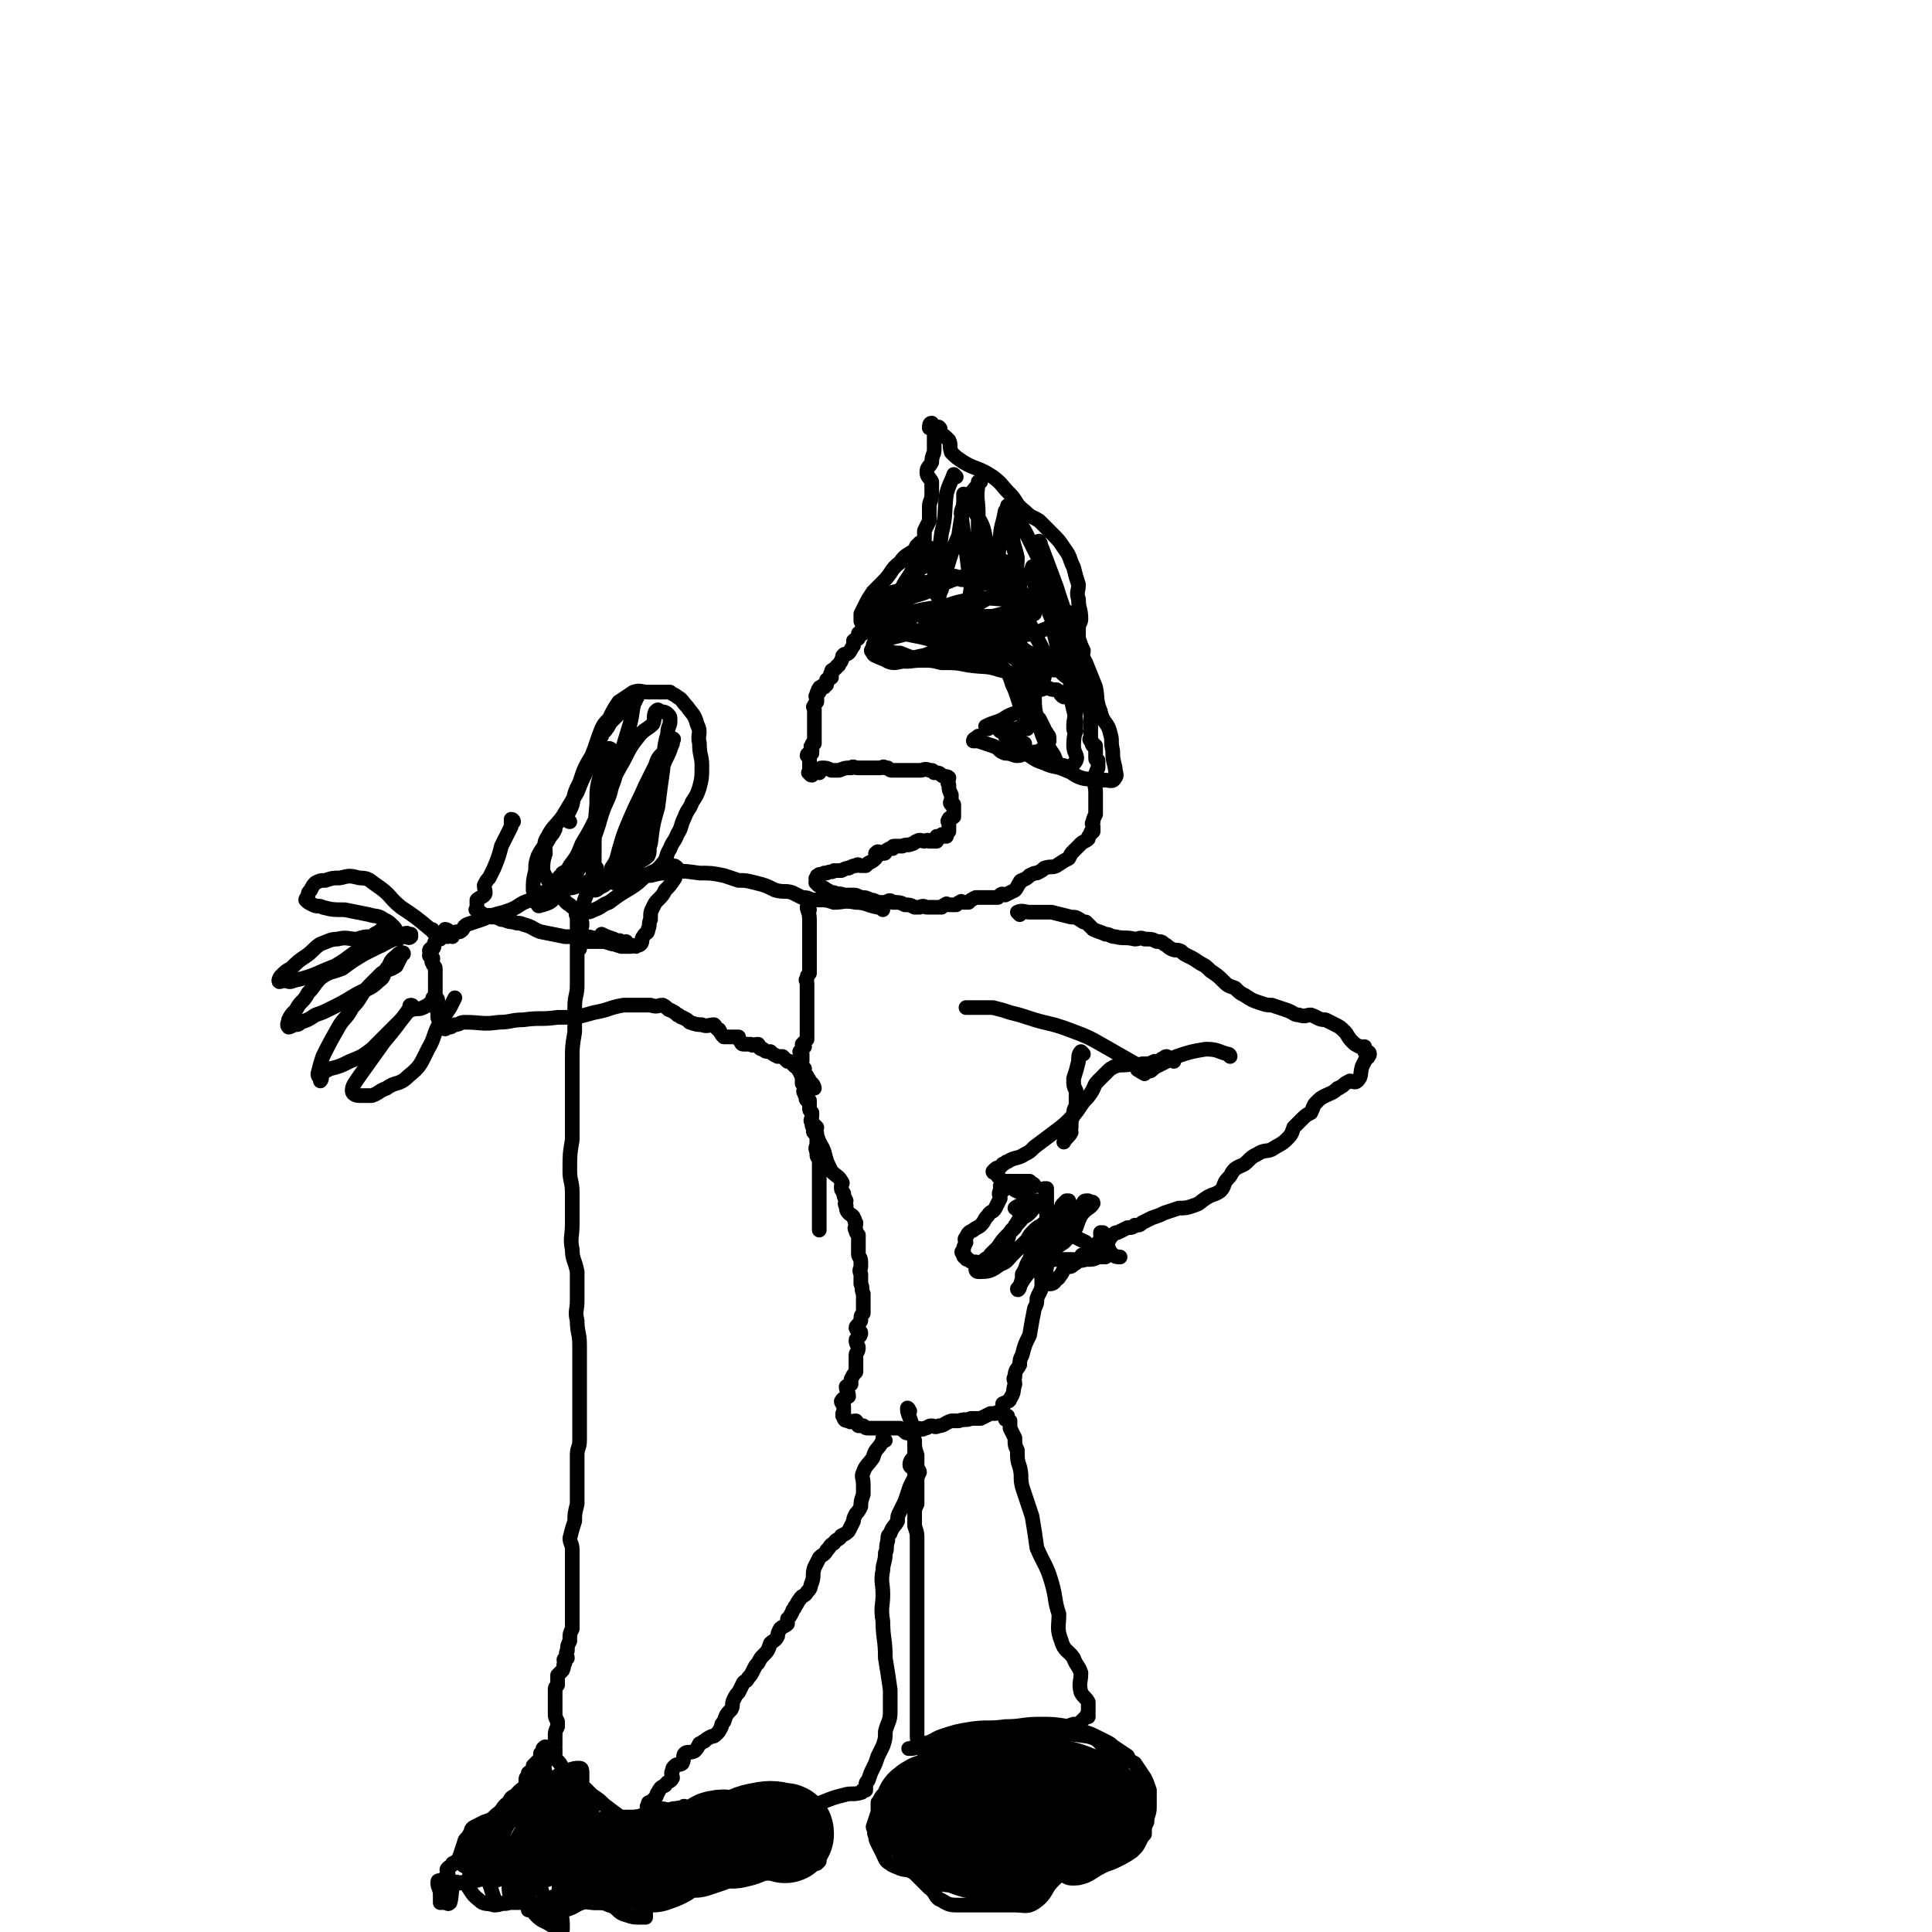 <svg viewBox='0 0 790 790' version='1.1' xmlns='http://www.w3.org/2000/svg' xmlns:xlink='http://www.w3.org/1999/xlink'><g fill='none' stroke='#000000' stroke-width='6' stroke-linecap='round' stroke-linejoin='round'><path d='M440,299c0,0 -1,0 -1,-1 0,-3 0,-3 1,-7 0,-3 1,-3 1,-7 1,-1 0,-1 1,-3 0,-1 0,-1 1,-1 0,-2 1,-2 1,-3 0,-2 0,-2 -1,-4 0,-2 -1,-2 -1,-3 0,-2 1,-2 1,-4 -1,-2 -1,-2 -2,-5 0,-2 0,-3 0,-5 -1,-2 -1,-2 -2,-3 -1,-1 0,-2 -1,-2 -2,-1 -2,-1 -3,-1 -2,-1 -2,-2 -4,-2 -3,-2 -3,-1 -6,-2 -2,-1 -2,-1 -5,-2 -1,-1 -1,-1 -3,-2 -1,-1 -1,-1 -3,-1 -1,-1 -2,0 -3,-1 -3,-1 -3,-1 -5,-1 -3,-1 -3,0 -7,-1 -3,0 -3,-1 -6,-1 -2,-1 -2,-2 -4,-1 -1,0 0,2 -2,2 -1,1 -2,0 -4,0 -1,0 -1,-1 -3,0 -1,0 -1,0 -3,1 -2,0 -2,0 -4,1 -2,1 -2,1 -4,1 -1,1 -1,0 -3,1 -1,0 -1,0 -1,1 -1,0 -1,0 -2,1 0,1 0,1 0,2 -1,0 -1,0 -2,1 0,0 0,0 0,1 -1,0 -1,0 -2,1 0,1 0,1 0,2 -1,0 -1,0 -2,1 0,1 0,1 0,2 -1,0 -1,-1 -2,0 0,0 0,1 0,2 -1,1 -1,0 -2,1 0,1 0,1 0,2 -1,0 -1,-1 -2,0 0,0 0,1 0,2 -1,1 -1,0 -2,1 0,1 0,1 0,2 -1,1 -1,2 -2,3 -1,1 -2,0 -2,1 -1,0 0,1 -1,2 0,1 -1,1 -1,2 -1,0 -1,1 -1,1 -1,1 -1,0 -1,1 -1,0 -1,0 -1,1 -1,1 0,1 0,2 -1,1 -1,0 -2,1 0,1 0,1 0,2 -1,0 -1,0 -1,0 -1,1 0,1 0,1 -1,0 -1,-1 -1,0 -1,0 -1,0 -1,1 -1,0 0,0 0,1 -1,0 -1,0 -1,1 -1,1 0,1 0,1 0,1 0,1 0,2 -1,1 -1,1 -1,2 -1,0 0,0 0,1 0,1 0,1 0,3 0,1 0,1 0,3 0,1 0,1 0,2 0,0 0,0 0,1 0,1 0,1 0,2 0,0 0,0 0,1 0,1 0,1 0,2 -1,0 -1,0 -1,1 -1,0 0,1 0,1 0,0 0,-1 0,-1 0,0 0,1 0,2 0,0 0,0 0,1 -1,0 -2,0 -2,1 0,0 0,0 1,1 0,0 0,0 0,1 0,0 0,0 0,1 0,1 0,1 0,2 0,1 0,1 0,1 0,1 -1,1 0,1 0,0 0,1 1,1 0,-1 0,-1 1,-1 1,-1 1,0 2,0 0,-1 0,-2 1,-2 2,0 2,0 4,1 1,0 1,0 3,0 3,-1 2,-1 5,-1 1,-1 1,0 3,0 1,0 1,0 2,0 1,0 1,0 2,0 1,0 1,0 2,0 1,0 1,0 3,0 1,0 1,-1 2,0 0,0 0,0 1,0 1,1 1,1 2,1 1,0 1,0 1,0 2,0 2,0 4,0 3,0 3,0 6,0 2,0 2,-1 4,0 2,0 1,0 2,1 2,0 2,0 3,1 1,1 2,0 3,1 0,1 -1,2 0,3 0,2 0,2 1,4 0,1 0,1 0,2 0,1 -1,1 0,2 0,0 0,0 1,0 0,0 0,1 0,1 0,0 0,0 0,1 0,1 0,1 0,3 -1,1 -2,0 -2,1 -1,1 0,1 0,2 0,0 0,0 0,1 0,1 0,1 0,1 0,0 0,0 0,1 -1,1 -1,1 -1,2 -1,0 -1,0 -1,0 -1,-1 -1,-1 -1,0 -1,0 -2,0 -2,0 -1,1 0,2 0,2 -1,0 -2,0 -3,0 -1,-1 -1,0 -2,0 -1,0 -2,-1 -3,0 -1,0 -1,1 -2,1 -2,1 -2,0 -4,1 -2,0 -2,0 -3,0 -1,0 -1,0 -1,1 -2,0 -1,0 -3,1 0,1 0,1 -1,1 -1,0 -1,0 -1,0 -1,-1 -1,-1 -2,0 0,0 1,1 0,2 -1,1 -1,1 -3,2 0,0 0,0 -1,1 0,0 0,0 -1,0 0,0 0,0 -1,0 -1,0 -1,-1 -2,0 -1,0 -1,0 -3,1 -1,0 -1,0 -3,1 -1,0 -1,0 -3,0 -1,1 -1,0 -3,1 -1,0 0,0 -1,0 -1,1 -1,0 -2,1 0,0 0,-1 0,0 -1,0 -1,0 -1,1 -1,0 0,1 0,1 0,1 -1,1 0,1 0,1 1,1 2,2 1,0 1,0 2,1 1,0 1,1 3,1 2,1 2,0 4,1 2,0 2,0 4,0 1,0 1,0 3,1 2,0 2,0 4,1 1,0 1,0 3,1 1,0 2,0 3,0 2,-1 2,-1 3,0 3,0 3,0 5,1 2,0 2,0 4,1 1,0 1,0 2,0 2,-1 2,0 3,0 1,0 1,0 1,0 1,0 1,0 2,0 1,0 1,0 1,0 1,0 1,0 2,0 1,-1 1,-1 2,-1 0,-1 0,0 1,0 1,0 1,0 2,0 0,0 0,0 1,0 1,-1 1,-1 2,-1 0,-1 0,0 1,0 1,0 1,0 2,0 1,-1 1,-1 3,-2 3,0 3,0 6,0 1,0 1,0 3,0 1,-1 1,-1 1,-1 1,-1 1,0 2,0 2,-1 2,-1 4,-2 1,-1 1,-2 2,-3 0,-1 1,-1 1,-1 2,-1 2,-1 3,-2 2,-1 2,-1 3,-1 2,-1 2,-1 3,-2 3,-1 3,0 5,-1 3,-2 3,-2 5,-3 1,-2 1,-2 2,-3 2,-2 2,-2 3,-3 1,-1 2,-1 3,-2 0,-1 0,-1 1,-2 0,-1 0,-1 1,-1 0,-1 0,-1 0,-2 0,-1 -1,-1 0,-2 0,-1 0,-1 1,-3 0,-1 0,-1 0,-2 0,-1 0,-1 0,-3 0,-2 0,-2 0,-4 0,-3 -1,-3 0,-6 0,-2 0,-2 1,-4 0,-1 0,-1 0,-2 0,-1 0,-1 0,-1 -1,-1 -1,0 -1,-1 0,-1 0,-1 0,-2 0,0 0,0 0,-1 0,-1 0,-1 0,-2 -1,0 -1,0 -1,0 -1,-1 0,-1 0,-1 -1,-1 -1,-1 -1,-1 -1,-1 0,-1 0,-1 0,-1 0,-1 0,-1 0,-1 0,-1 0,-1 0,-2 0,-2 0,-3 0,-1 0,-1 0,-3 0,-1 0,-1 0,-2 0,-2 0,-2 0,-4 '/><path d='M372,254c0,0 0,0 -1,-1 -2,-1 -2,-1 -5,-3 -2,-1 -2,-1 -4,-2 -2,-1 -2,-1 -3,-1 0,-1 0,-1 1,-1 0,-1 0,-1 1,0 0,0 -1,1 0,1 0,1 1,1 2,1 1,1 1,1 3,2 4,1 4,1 8,1 4,1 4,2 8,2 3,0 3,-1 6,-1 4,0 4,1 8,1 5,-1 5,-1 10,-1 4,-1 4,-1 7,-2 3,0 3,1 7,1 2,0 3,-1 3,0 0,0 -1,0 -3,1 -5,2 -5,2 -10,4 -8,4 -8,4 -16,6 -8,3 -8,3 -16,6 -6,1 -6,2 -12,3 -3,0 -3,-1 -6,-2 -2,-1 -3,-1 -3,-2 -1,-1 -1,-1 0,-2 0,-2 0,-2 2,-2 6,-3 6,-2 12,-4 9,-1 9,-1 17,-3 8,-1 8,-1 16,-1 5,-1 5,-1 10,0 2,0 2,1 5,2 1,0 2,0 2,1 -1,1 -2,1 -4,2 -3,1 -3,1 -6,2 -6,2 -6,3 -13,5 -6,2 -6,1 -12,2 -4,0 -4,1 -9,1 -5,0 -5,1 -10,0 -3,-1 -3,-2 -5,-5 -1,-2 0,-2 0,-4 1,-3 1,-3 3,-5 2,-3 2,-3 5,-5 8,-2 8,-2 16,-3 6,-2 6,-2 12,-3 7,-1 7,0 14,0 5,0 5,0 9,1 4,0 5,-1 8,1 3,1 2,2 5,3 1,1 2,1 2,2 -3,2 -4,3 -8,5 -5,2 -5,2 -11,3 -8,1 -8,0 -17,1 -7,0 -7,1 -14,1 -6,0 -6,-1 -12,-2 -5,-1 -5,-1 -9,-3 -1,-1 -1,-1 -1,-3 -1,-1 -1,-2 0,-3 2,-3 2,-3 5,-5 5,-3 5,-2 10,-4 6,-3 5,-3 11,-5 5,-2 5,-1 10,-2 5,0 5,-1 9,0 3,0 3,0 5,1 1,1 1,1 2,3 0,0 0,1 0,1 -1,0 -2,-1 -4,0 -3,1 -3,2 -7,4 -7,4 -7,4 -14,7 -8,4 -8,5 -16,7 -7,2 -7,1 -14,1 -3,0 -4,0 -7,-2 -1,0 -1,-1 -2,-3 0,-1 0,-1 0,-3 1,-2 1,-2 2,-4 1,-2 1,-2 3,-5 2,-2 2,-2 4,-4 4,-4 3,-5 7,-8 2,-3 3,-3 6,-5 1,-1 0,-1 1,-2 1,0 2,0 2,0 0,0 -1,-1 -1,-1 1,0 2,0 2,0 0,0 -1,0 -1,1 -1,0 0,0 0,1 -2,4 -2,4 -3,7 -2,5 -3,5 -5,9 -1,3 -1,4 -2,7 -2,3 -3,2 -5,6 -1,1 0,2 0,3 -1,0 -2,-1 -2,-1 -1,-1 0,-1 0,-2 0,-1 -1,-2 0,-2 1,-2 2,-1 3,-3 1,-1 1,-1 2,-3 0,0 0,0 0,-1 0,0 -1,0 0,0 0,0 1,0 1,1 0,0 -1,-1 -1,0 -1,0 -1,0 0,1 0,0 0,1 1,1 0,0 -1,-1 0,-1 0,-1 0,-1 1,-1 0,-1 1,0 1,0 1,-1 0,-1 1,-1 0,-1 0,-1 0,-2 1,0 1,0 2,0 1,-1 0,-2 1,-3 1,-1 2,0 3,-1 1,-2 0,-2 0,-3 0,-1 0,-2 1,-3 0,0 1,0 1,0 1,0 1,-1 1,-1 0,-1 0,-1 0,-1 0,-1 -1,-1 0,-1 0,-1 0,0 1,0 0,-1 0,-1 1,-1 0,-1 0,-1 0,-2 0,0 0,0 0,-1 0,-1 0,-1 0,-1 -1,0 -1,0 -1,0 -1,-1 -1,-1 -1,-1 0,-1 0,-1 0,-1 0,-3 0,-3 0,-5 1,-2 1,-2 2,-4 0,-3 0,-3 0,-6 0,-2 1,-2 1,-5 0,-2 0,-3 0,-5 -1,-2 -2,-2 -2,-4 0,-2 1,-2 2,-4 0,-3 1,-3 1,-5 0,-1 0,-1 0,-3 0,-1 0,-1 0,-3 0,-1 0,-2 0,-3 -1,0 -1,0 -2,0 0,-1 0,-2 1,-2 0,0 0,1 1,2 1,0 2,-1 2,0 1,0 0,1 0,2 2,1 2,1 4,3 1,2 0,2 1,5 2,2 2,2 5,4 5,3 6,2 12,6 4,3 3,3 7,7 3,3 2,4 6,7 3,3 3,2 6,4 3,3 3,3 5,5 3,3 3,3 5,6 3,4 2,4 4,8 1,4 1,4 2,7 0,3 -1,3 0,6 0,4 1,4 1,8 0,2 -1,2 -2,4 0,1 -1,1 -1,1 0,-2 2,-4 1,-6 -1,-2 -3,-1 -5,-2 -1,0 -1,0 -1,-1 '/><path d='M391,195c0,0 -1,-1 -1,-1 -1,3 -2,4 -3,8 -1,8 0,8 -2,16 -1,9 -2,9 -3,18 0,3 1,3 1,6 0,1 0,2 1,2 0,0 0,-1 1,-3 1,-4 1,-4 2,-8 2,-7 2,-7 5,-14 1,-7 1,-8 3,-14 2,-4 2,-3 5,-7 0,0 0,-1 0,-1 1,0 1,0 1,0 0,0 -1,0 -1,1 -1,6 0,6 0,12 0,10 0,10 0,20 -1,7 0,7 -1,14 -1,2 -1,2 -2,4 0,0 1,0 1,0 -1,-1 -1,-1 -1,-2 -1,-3 0,-3 0,-6 -1,-7 -1,-7 -2,-15 -1,-7 -1,-7 -2,-15 0,-2 1,-2 1,-5 0,-1 0,-1 0,-2 0,0 0,-1 0,-1 0,2 0,2 1,3 2,3 2,2 4,5 3,5 3,5 4,10 2,4 1,5 2,9 1,5 1,5 2,10 1,1 0,1 0,2 1,0 1,0 1,0 0,-3 0,-4 0,-7 0,-6 0,-6 1,-13 0,-6 1,-6 2,-12 1,-1 1,-3 1,-2 0,1 -1,3 0,6 0,6 1,6 3,13 1,7 1,7 2,14 0,2 0,2 0,4 0,1 -1,2 0,2 0,0 0,-1 0,-2 0,-2 -1,-2 -2,-5 0,-5 1,-6 1,-11 -1,-5 -2,-5 -2,-11 0,-2 1,-2 1,-5 0,-1 0,-2 1,-3 0,0 -1,1 0,2 1,3 1,3 3,6 3,6 3,6 6,12 3,6 3,6 6,12 2,3 2,3 3,6 1,1 0,1 0,3 1,0 1,2 1,1 -1,-1 -1,-3 -2,-5 -2,-3 -2,-2 -3,-5 -2,-3 -2,-3 -4,-6 -2,-2 -2,-3 -3,-3 -1,-1 -1,0 -1,1 -1,1 0,2 0,3 1,3 1,3 2,5 2,4 2,4 4,7 2,5 2,5 4,10 1,5 1,5 2,9 1,1 1,2 1,3 -1,1 -1,2 -2,2 -2,0 -2,-1 -4,-2 -4,-1 -4,0 -8,-3 -4,-2 -3,-3 -8,-7 -4,-3 -4,-2 -8,-5 -3,-1 -3,-2 -7,-3 -2,-1 -2,0 -4,0 -1,0 -2,0 -1,0 0,0 1,-1 2,0 4,2 5,2 9,5 5,4 4,4 9,8 4,3 4,3 8,6 3,1 4,0 7,1 1,1 1,2 3,2 0,0 1,-2 1,-2 0,0 -1,1 -1,1 -2,-1 -2,-1 -4,-1 -4,-1 -4,-2 -8,-3 -6,-1 -7,-1 -13,-2 -7,-1 -7,0 -14,-3 -3,-1 -3,-2 -6,-3 -2,-2 -2,-2 -4,-4 -1,-1 -1,-1 -1,-2 0,-1 0,-3 1,-3 1,0 1,1 3,1 2,2 2,2 5,3 4,2 4,2 8,4 5,3 5,2 10,5 4,2 4,2 8,5 3,2 3,3 6,5 2,1 2,0 4,1 0,0 1,1 1,1 -1,0 -2,0 -3,0 -3,0 -3,0 -5,0 -5,-1 -5,-2 -10,-3 -6,-2 -6,-1 -13,-2 -5,-1 -5,-1 -11,-1 -4,-1 -4,-1 -8,-1 -4,-1 -4,-1 -9,-3 -3,0 -3,0 -6,-2 -2,-1 -2,-1 -4,-3 0,-1 0,-1 0,-2 -1,-1 -2,-1 -2,-2 0,0 1,0 1,-1 1,0 1,0 1,-1 0,0 0,0 0,0 -1,0 -1,0 0,1 0,0 0,1 1,1 1,0 1,0 2,0 3,0 3,-1 6,0 7,1 7,1 14,3 4,1 4,1 8,3 4,1 4,1 9,3 3,1 3,1 7,3 3,1 3,1 6,4 2,2 2,3 3,6 1,2 1,2 2,5 1,3 1,3 2,7 1,3 1,3 2,5 0,1 0,1 0,1 0,0 0,-1 0,-3 0,-4 0,-4 0,-8 -1,-7 -1,-7 -2,-14 -1,-10 -1,-10 -2,-19 -1,-7 -1,-7 -2,-15 0,-2 0,-2 -1,-5 -1,-2 -1,-3 -2,-4 0,-1 -1,0 -1,0 -1,0 -1,0 -1,0 0,0 0,0 1,1 3,7 3,7 6,13 4,9 4,9 8,17 3,5 2,5 6,10 1,2 2,2 4,4 1,1 2,2 3,2 0,0 0,-1 0,-2 -1,-1 -2,0 -2,-1 -1,-2 -1,-3 -2,-5 -1,-8 -2,-8 -3,-16 -1,-8 0,-8 -2,-16 -1,-5 -1,-4 -2,-9 -1,-3 -1,-3 -2,-5 0,-1 0,-1 0,-1 1,-1 1,-1 1,0 1,0 0,1 1,2 3,8 3,8 6,16 3,10 4,10 6,21 1,5 0,6 1,11 2,4 3,4 5,8 1,1 1,1 2,3 0,0 0,0 0,1 0,0 0,0 0,1 -1,0 -1,1 -2,1 -1,1 -1,1 -3,1 -1,0 -1,-1 -2,-1 -2,-1 -2,-1 -4,-1 -2,-1 -1,-2 -3,-3 -2,0 -2,0 -4,-1 -1,0 -1,1 -3,1 -1,-1 -1,-2 -2,-2 0,1 -1,2 0,3 0,7 0,7 2,14 2,6 2,6 6,12 1,3 2,4 4,4 2,1 4,0 5,-2 1,-2 -1,-3 -1,-6 0,-5 1,-5 1,-10 -1,-6 -2,-6 -2,-13 -1,-6 0,-6 0,-12 -1,-4 -1,-4 -1,-7 -1,-3 -1,-4 0,-6 0,-1 1,-2 1,-1 0,0 -1,1 0,3 0,2 0,3 1,5 2,4 3,3 5,7 2,5 2,5 4,10 1,5 0,5 2,10 1,5 3,4 4,9 1,3 0,3 1,7 0,3 0,3 1,7 0,2 1,3 0,4 -1,2 -2,1 -4,1 -2,0 -2,0 -4,0 -3,-1 -3,0 -6,-1 -3,-1 -3,-2 -6,-3 -4,-2 -5,-1 -9,-3 -3,-1 -3,-1 -6,-3 -2,-2 -4,-3 -4,-4 -1,0 1,0 2,0 0,0 0,0 0,-1 '/><path d='M404,298c0,0 -1,-1 -1,-1 2,-1 2,-1 5,-2 3,-1 3,-2 6,-3 3,-1 3,-2 5,-2 2,0 2,0 3,1 1,0 0,0 1,1 0,1 1,1 2,2 1,2 1,2 2,4 0,1 1,1 1,2 1,1 1,1 1,3 -1,1 -1,1 -2,2 0,1 0,1 -2,2 -2,1 -2,0 -4,1 -3,0 -3,1 -5,1 -2,0 -2,-1 -5,-1 -3,-1 -2,-2 -5,-3 -3,-1 -3,-1 -6,-2 -1,0 -2,0 -2,0 0,-1 1,-1 2,-2 '/><path d='M409,299c0,0 -1,-1 -1,-1 0,0 1,0 2,0 2,-1 2,0 5,0 1,0 3,-1 3,0 0,1 -2,2 -4,3 -1,0 -3,-1 -3,0 0,0 1,1 2,2 '/><path d='M361,372c0,0 0,-1 -1,-1 -1,0 -1,0 -1,0 -5,-1 -5,-2 -9,-2 -5,-1 -5,0 -9,0 -3,-1 -3,-1 -6,-1 -1,0 -1,0 -3,0 -2,-1 -2,-1 -4,-1 -2,-1 -2,-1 -4,-2 -3,-1 -3,0 -7,-1 -4,-2 -4,-2 -8,-3 -4,-1 -4,-1 -7,-1 -3,-1 -3,-1 -6,-2 -5,-1 -5,-1 -10,-1 -7,-1 -7,-1 -13,0 -3,0 -3,0 -7,1 -8,0 -8,-1 -15,0 -5,0 -5,0 -9,2 -4,1 -4,2 -8,3 -6,1 -6,0 -12,2 -3,0 -2,1 -5,3 -3,1 -3,1 -6,3 -2,1 -2,1 -5,2 -4,1 -4,1 -9,3 -3,1 -3,1 -6,2 -2,1 -1,2 -3,3 -2,0 -2,0 -3,1 0,0 0,1 0,1 -1,0 -1,-1 -1,-1 -1,0 -1,1 -1,1 -1,0 1,-1 1,-1 0,-1 -1,-2 -2,-2 0,0 1,1 1,2 -1,0 -1,-1 -2,0 -1,0 0,1 -1,2 -1,0 -1,0 -2,1 -1,1 0,2 -1,3 -1,0 -1,0 -1,0 -1,1 0,1 0,2 0,0 -1,1 0,1 0,1 1,0 1,1 0,1 -1,1 0,2 0,1 1,1 1,2 0,0 0,0 0,0 0,3 0,3 0,6 0,3 0,3 0,5 0,3 0,3 1,7 0,1 0,1 0,2 0,1 1,1 1,3 0,0 0,0 0,0 0,1 0,1 1,1 1,1 1,1 2,0 2,0 1,0 3,-1 2,0 2,-1 4,-1 7,0 7,1 14,0 5,0 5,-1 10,-1 7,-1 7,0 14,-1 8,0 8,0 15,-2 6,-1 6,-2 12,-3 5,0 6,0 11,0 3,1 3,0 5,0 2,1 2,2 3,2 2,1 2,1 3,2 1,0 1,1 2,1 2,1 2,1 3,2 3,1 3,1 5,1 2,1 3,0 5,0 1,1 1,2 2,2 1,2 1,2 2,3 1,0 1,0 2,0 2,0 2,0 4,0 0,1 0,1 1,2 0,0 0,1 1,1 1,0 1,0 3,0 1,1 1,0 3,0 1,1 0,2 2,2 1,1 1,1 3,1 1,1 1,1 3,2 1,0 1,0 2,0 1,1 1,1 2,2 0,0 1,0 1,0 1,1 1,1 2,2 0,0 0,0 1,0 0,1 0,1 1,2 1,1 1,1 2,2 1,1 0,1 1,2 1,1 1,0 2,1 1,1 1,2 1,2 -1,-1 -1,-2 -2,-3 0,-1 -1,-1 -1,-2 0,0 0,0 0,0 '/><path d='M331,372c0,0 -1,-1 -1,-1 0,1 1,2 1,5 0,4 0,4 0,8 0,4 0,4 0,8 0,1 0,1 0,3 0,2 0,2 0,3 -1,1 -1,1 -1,2 -1,1 0,1 0,2 0,1 0,1 0,2 0,2 0,2 0,3 0,1 0,1 0,2 0,1 0,1 0,3 0,1 0,1 0,2 0,1 0,1 0,2 0,0 0,0 0,1 0,1 0,1 0,3 0,1 0,1 0,2 0,1 0,1 0,2 0,0 0,1 0,1 -1,1 -1,1 -2,2 0,0 1,1 1,1 -1,1 -1,1 -2,2 0,0 1,1 1,1 0,1 0,1 0,2 0,1 0,1 0,1 0,1 -1,1 0,2 0,1 1,1 1,1 -1,1 -2,0 -2,0 0,1 0,2 1,3 0,1 0,1 0,1 0,1 0,1 0,2 1,1 1,1 1,2 0,1 -1,1 0,2 0,1 0,0 1,1 0,1 -1,1 0,2 0,0 0,0 1,0 0,1 0,1 0,2 0,0 0,0 0,1 0,0 0,0 0,0 0,1 0,1 1,2 0,0 0,0 0,1 0,0 0,0 0,0 0,2 -1,2 0,3 0,2 0,1 1,3 0,0 -1,1 0,1 0,1 1,1 1,2 0,1 0,1 0,3 0,1 -1,1 0,3 0,2 0,2 1,3 0,1 0,1 0,2 0,1 0,1 0,2 0,2 0,2 0,3 0,1 0,1 0,2 0,1 0,1 0,2 0,2 0,2 0,4 0,1 0,1 0,2 0,1 0,1 0,2 0,1 0,1 0,3 0,2 0,2 0,4 0,1 0,1 0,1 0,1 0,2 0,2 0,0 0,-1 0,-2 0,0 0,0 0,-1 '/><path d='M417,374c0,0 -1,-1 -1,-1 2,-1 3,0 5,0 5,0 5,0 9,0 4,1 4,1 8,2 2,0 2,0 5,2 1,0 1,0 1,0 2,2 2,2 3,3 2,1 3,1 5,2 2,0 2,1 4,1 4,1 4,0 8,1 2,0 2,-1 4,0 3,0 3,0 5,1 2,0 2,0 3,1 2,1 1,1 3,2 2,1 2,0 4,1 1,1 1,1 3,2 2,1 2,1 5,3 2,1 2,1 4,3 3,2 3,2 5,4 2,2 2,2 5,3 2,2 2,2 4,3 3,2 3,2 6,3 3,1 3,1 5,1 3,1 3,1 6,2 3,1 3,2 5,2 3,1 3,0 5,0 3,1 3,2 6,2 2,1 2,1 4,2 2,1 2,1 4,3 1,1 1,2 3,4 1,1 1,1 3,2 1,0 1,0 2,0 0,1 0,1 0,2 1,0 2,0 2,1 0,1 -1,1 -1,1 0,1 1,0 0,0 -1,2 -1,2 -2,4 -1,3 0,4 -2,6 -1,1 -2,0 -3,0 -2,1 -2,1 -3,2 -2,1 -1,1 -2,1 -2,2 -3,2 -5,3 -2,1 -2,1 -4,3 -1,1 -1,2 -2,4 -2,1 -2,1 -4,3 -1,1 -1,1 -3,3 -1,3 -1,3 -3,5 -2,2 -3,2 -6,4 -2,1 -3,0 -6,2 -2,1 -2,1 -4,3 -2,2 -2,1 -5,3 -2,2 -1,2 -3,4 -2,2 -1,3 -3,5 -3,2 -3,1 -6,3 -3,2 -2,2 -5,3 -3,1 -3,1 -6,1 -3,1 -3,1 -6,2 -2,1 -2,1 -5,2 -2,1 -2,1 -4,2 -1,1 -1,1 -3,1 -1,1 -1,1 -3,1 -2,1 -2,1 -4,2 -1,0 -1,0 -2,1 -1,1 -1,1 -2,3 -1,2 -1,2 -1,4 -1,1 0,2 0,2 -1,0 -1,-1 -1,-2 -1,0 -1,0 -2,-1 -1,0 -1,1 -2,0 -2,-1 -2,-1 -3,-3 -2,-1 -2,-1 -4,-2 -1,-2 -1,-2 -3,-4 -2,-2 -2,-1 -4,-3 -3,-2 -2,-2 -5,-4 -2,-2 -2,-1 -5,-3 -2,-1 -2,-2 -4,-3 -2,-2 -2,-1 -5,-3 -2,-2 -2,-1 -4,-3 -1,-1 -1,-1 -2,-2 -1,-1 0,-2 0,-2 -1,0 -2,1 -2,0 0,0 0,0 1,-1 1,-1 2,0 3,-2 1,0 1,-1 2,-1 3,-2 4,-1 7,-3 2,-1 2,-1 4,-3 4,-3 4,-3 8,-6 4,-3 4,-3 7,-6 2,-2 2,-2 4,-5 2,-3 2,-2 4,-5 2,-3 1,-3 3,-5 2,-2 2,-2 4,-4 1,-1 1,-1 3,-2 3,-1 3,0 7,-1 2,0 2,1 4,0 3,0 3,0 5,-1 2,0 2,0 3,-1 1,0 1,-1 2,-1 2,1 2,1 3,2 '/><path d='M468,439c0,0 0,-1 -1,-1 -1,-1 -1,-1 -1,-2 -7,-4 -7,-4 -14,-8 -7,-4 -7,-4 -15,-7 -8,-3 -8,-2 -17,-5 -3,-1 -3,-1 -7,-2 -3,-1 -3,-1 -7,-2 -4,0 -4,0 -8,0 -1,0 -1,0 -3,0 '/><path d='M443,431c0,0 -1,-1 -1,-1 -1,1 -1,2 -1,4 -1,4 -1,4 -2,7 0,3 0,3 1,5 0,2 0,2 0,3 0,1 0,1 0,1 0,1 0,1 0,2 -1,2 -1,2 -1,4 -1,2 -1,2 -1,5 -1,1 0,1 0,2 -1,2 -2,2 -3,4 '/><path d='M334,461c0,0 -1,-1 -1,-1 0,1 1,2 1,4 1,4 2,4 3,7 1,4 1,4 3,8 2,2 3,2 4,4 1,1 0,1 0,2 0,2 0,1 1,3 0,1 0,1 1,3 0,1 -1,1 0,2 0,1 0,2 1,3 1,1 2,1 2,2 1,1 0,1 1,2 0,2 -1,2 0,3 0,1 0,1 1,2 0,1 0,1 0,2 0,1 0,1 0,2 0,2 0,2 0,4 0,1 1,1 1,3 0,1 0,1 0,2 0,1 -1,1 0,3 0,2 0,2 0,4 1,2 0,2 1,4 0,1 0,1 0,1 0,2 0,2 0,3 0,1 0,1 0,2 0,1 0,1 0,2 -1,1 -1,1 -1,3 -1,2 -2,2 -2,3 0,1 2,1 2,2 0,2 -2,2 -2,3 0,2 1,2 1,3 0,2 -1,2 -1,3 0,2 0,2 0,3 0,2 0,2 0,4 -1,1 -1,1 -2,3 0,1 0,1 0,2 -1,1 -1,0 -2,1 0,2 1,2 1,4 -1,1 -2,0 -3,2 0,1 1,1 1,2 0,2 0,2 0,3 0,0 -1,0 0,0 0,0 0,0 0,0 0,1 -1,1 0,1 0,1 0,2 2,2 1,1 1,0 3,0 1,1 0,1 1,2 1,0 1,0 2,0 1,1 1,1 3,1 1,0 1,0 2,0 1,0 1,0 3,0 2,0 2,0 3,0 2,0 2,0 4,0 2,1 2,2 3,2 2,0 2,-1 4,-2 2,0 2,1 3,0 2,0 1,-1 3,-1 1,0 1,1 3,0 2,0 2,-1 5,-2 1,0 2,0 3,0 3,-1 3,0 5,-1 2,0 2,0 4,0 2,-1 2,-1 4,-2 1,0 1,0 2,0 1,-1 1,0 2,-1 1,0 1,0 1,-1 0,-1 0,-1 0,-2 2,-1 3,-1 3,-2 2,-3 1,-3 2,-6 0,-2 -1,-2 0,-3 0,-3 1,-3 2,-5 0,-2 0,-2 1,-4 1,-4 1,-4 3,-8 1,-6 1,-6 2,-11 1,-2 1,-2 1,-4 1,-3 2,-3 2,-6 0,-3 0,-3 -1,-5 0,-2 0,-2 1,-5 0,-1 0,0 0,-1 1,-2 0,-2 1,-3 0,-2 0,-2 1,-4 0,-3 0,-3 0,-6 0,-3 0,-3 0,-7 0,-4 0,-4 0,-7 0,0 -1,0 -1,-1 1,0 1,0 1,0 0,0 -1,0 -1,0 '/><path d='M423,485c0,0 0,-1 -1,-1 -1,-1 -1,-1 -1,-1 -3,0 -3,0 -6,0 -2,0 -2,0 -4,0 -1,1 0,1 0,2 -1,0 -1,0 -2,0 0,1 1,1 1,2 -1,0 -1,0 -1,0 -1,1 0,2 0,3 -1,2 -1,2 -2,4 -1,2 -2,1 -3,3 -2,2 -1,2 -3,4 -1,1 -2,1 -3,2 -2,1 -2,1 -3,3 -1,1 0,1 0,2 -1,2 -1,2 -1,3 -1,1 -1,1 0,2 0,1 0,1 1,1 0,1 0,1 1,1 1,1 1,1 3,1 1,1 1,1 2,0 3,0 3,0 5,-1 2,-1 2,-2 3,-4 2,-2 2,-2 3,-4 1,-2 0,-2 1,-3 1,-1 1,-1 2,-2 0,-1 0,-1 1,-2 0,-1 1,-1 1,-2 0,-1 0,-1 0,-2 -1,-1 -1,-1 -1,-2 -1,0 -1,0 -1,0 0,0 1,-1 2,-1 1,0 1,0 2,0 0,0 -1,0 -1,0 1,0 1,-1 2,-1 0,0 1,0 1,0 1,0 2,1 2,0 0,0 -1,-1 0,-1 0,0 1,0 1,0 0,1 -1,1 -1,2 -1,2 -1,2 -2,3 -1,1 -1,1 -3,2 -1,2 -2,2 -3,4 -2,1 -1,1 -3,3 -2,2 -2,2 -4,5 -1,1 -1,1 -3,3 -1,2 -2,1 -3,3 -2,1 -2,1 -3,3 0,0 0,1 1,1 4,0 5,0 9,-3 3,-1 3,-2 5,-4 3,-3 3,-3 6,-6 1,-2 1,-2 3,-4 2,-2 2,-1 4,-3 2,-1 2,-1 3,-3 2,-1 2,-1 4,-3 1,-1 1,-1 2,-2 1,-1 1,-1 1,-1 0,0 -1,0 -1,0 -1,1 -1,1 -1,1 -1,1 -1,1 -1,2 -1,2 -1,3 -2,5 -1,2 -2,2 -3,3 -1,1 -2,1 -2,2 -2,2 -1,3 -2,5 -2,3 -3,2 -4,6 -2,3 -1,3 -3,6 0,2 0,2 -1,5 0,1 -1,2 -1,1 0,0 1,-1 2,-3 2,-3 2,-3 5,-6 3,-3 3,-3 6,-6 3,-2 3,-2 6,-4 3,-3 3,-3 5,-6 1,-3 1,-3 2,-5 2,-3 4,-3 5,-5 0,-1 -1,0 -2,-1 -1,0 -1,0 -1,0 -1,0 -1,1 -1,1 -2,2 -2,1 -4,3 -1,2 0,3 -2,5 -2,3 -2,3 -4,6 -2,3 -2,3 -4,6 -1,3 -1,3 -1,6 0,1 -1,1 0,3 0,1 0,1 0,1 1,2 0,3 1,3 1,0 2,0 3,-2 1,0 1,-1 2,-2 1,-2 1,-2 2,-3 2,0 2,0 3,-1 2,-1 1,-1 3,-3 0,0 0,-1 1,-1 2,-1 3,0 5,-2 1,-1 0,-1 1,-3 1,-1 1,-1 2,-2 0,0 -1,0 -1,-1 0,0 1,0 1,-1 0,0 -1,0 -1,0 0,1 0,1 1,2 0,0 0,0 1,1 1,1 1,1 1,3 1,2 1,2 2,3 1,1 3,1 3,1 -1,0 -2,0 -3,-1 -2,0 -2,0 -3,0 -1,1 -1,1 -3,1 -2,1 -2,1 -5,1 -3,1 -3,0 -6,0 -3,0 -3,0 -6,0 -2,0 -2,0 -3,1 '/><path d='M178,382c0,0 0,0 -1,-1 0,-1 0,-1 -1,-1 -6,-5 -6,-5 -12,-9 -5,-4 -4,-5 -10,-9 -3,-2 -3,-3 -7,-3 -4,-1 -4,-1 -8,0 -3,0 -3,0 -6,1 -2,0 -2,0 -4,1 -1,1 -1,1 -2,3 -1,1 -1,1 -1,2 0,1 -1,1 -1,2 1,1 1,1 3,2 2,1 2,0 4,1 4,1 4,1 9,1 5,1 5,1 10,2 3,1 3,0 6,2 2,1 2,1 4,3 1,1 1,2 2,3 1,0 1,0 2,1 2,0 2,1 3,0 0,0 0,-1 0,-1 -1,0 -1,0 -1,0 -1,-1 -1,0 -2,0 -1,0 -2,-1 -3,0 -1,0 -1,1 -2,1 -1,-1 -1,-3 -2,-3 -1,-1 -2,0 -3,1 -2,1 -2,1 -3,2 -3,0 -3,0 -6,1 -4,0 -4,-1 -8,0 -3,0 -4,1 -7,2 -3,2 -3,3 -6,5 -3,2 -3,2 -6,5 -2,1 -2,1 -4,3 -1,1 -1,2 -1,2 0,1 1,0 2,0 2,0 2,1 4,0 9,-2 9,-3 17,-6 7,-4 6,-5 13,-8 2,-1 3,0 5,0 3,-1 2,-2 5,-3 1,-1 2,0 3,0 0,0 0,0 0,0 0,0 0,0 -1,0 0,0 0,-1 -1,0 -2,1 -2,1 -4,2 -4,2 -4,2 -8,4 -5,3 -5,3 -9,6 -5,2 -5,1 -9,4 -3,3 -2,3 -5,6 -2,4 -3,3 -5,7 -2,2 -2,2 -3,4 0,1 -1,2 0,3 0,0 1,0 2,-1 2,0 2,0 3,-1 3,-1 3,-1 6,-3 3,-1 3,-1 7,-3 4,-2 4,-2 9,-5 5,-3 6,-2 10,-6 3,-2 1,-3 4,-6 1,-3 2,-3 4,-5 1,0 2,-1 2,0 0,0 -1,0 -1,1 -1,2 -1,2 -2,4 -3,2 -3,1 -6,3 -2,2 -2,2 -5,5 -4,4 -3,5 -7,9 -2,4 -3,4 -5,7 -4,7 -4,7 -7,13 -1,3 -1,3 -2,7 0,1 0,1 1,2 0,1 0,1 0,1 1,-1 0,-2 1,-3 1,-1 1,-1 3,-2 4,-1 4,-1 8,-3 5,-2 5,-2 9,-5 3,-3 3,-3 6,-6 3,-3 3,-3 6,-6 2,-2 2,-3 4,-4 3,-1 3,0 5,-1 2,-1 2,-1 3,-2 2,0 2,-1 3,-1 0,-1 -1,-1 -2,-1 0,1 0,2 -1,3 '/><path d='M169,412c0,0 0,-1 -1,-1 -1,0 0,1 -1,2 -5,7 -5,7 -10,13 -5,7 -5,7 -10,14 -2,3 -3,4 -3,6 0,1 1,2 3,2 2,0 2,0 5,0 3,-1 3,-2 6,-3 4,-3 5,-1 9,-5 5,-4 5,-5 8,-11 3,-5 2,-6 5,-11 2,-3 2,-3 4,-6 1,-2 1,-2 2,-4 '/><path d='M362,589c0,0 -1,-1 -1,-1 0,0 0,1 0,1 -2,4 -3,3 -4,7 -2,3 -3,3 -4,6 -1,2 0,2 0,5 0,2 0,2 0,4 -1,3 -1,3 -1,5 -1,2 -1,2 -2,3 -1,2 -1,2 -1,3 -1,2 -1,2 -2,4 -1,1 -1,1 -3,2 -1,2 -2,1 -3,3 -2,1 -1,1 -3,3 -1,2 -1,1 -3,3 -1,2 -1,2 -2,4 -1,3 0,3 -1,6 -1,2 0,2 -2,4 -1,2 -2,1 -3,3 -1,1 -1,2 -2,3 0,1 -1,1 -1,2 -1,2 -1,2 -2,3 0,1 0,1 0,2 -1,1 -2,1 -3,2 -1,2 -1,2 -1,3 -1,2 -2,2 -3,3 -1,3 -1,3 -3,5 -1,1 -1,1 -2,3 -1,1 -1,1 -2,3 -1,2 -1,2 -2,3 -1,2 -1,1 -2,2 -1,2 -1,2 -2,4 -1,1 -1,1 -2,3 -1,2 0,2 -1,4 -2,2 -2,2 -3,5 -1,1 -1,1 -1,2 -1,2 -1,2 -2,3 -1,1 -1,1 -2,1 -2,1 -2,1 -3,2 -1,0 -1,1 -2,1 -1,2 -1,2 -2,3 -2,1 -3,0 -4,1 -1,1 0,2 -1,4 -1,1 -2,0 -3,1 -1,1 -1,1 -1,2 -1,1 0,2 0,3 -1,2 -2,1 -3,3 -2,1 -2,1 -3,3 -1,1 0,1 -1,2 -1,1 -1,1 -2,2 -1,0 -1,0 -1,1 -1,1 0,1 0,2 0,0 -1,1 0,1 0,0 0,-1 1,-1 2,0 3,0 5,1 3,1 3,3 6,3 9,0 9,-1 17,-2 5,0 5,0 10,0 6,0 6,0 12,-1 7,-1 7,-1 14,-3 3,0 3,0 6,-1 5,-2 5,-2 9,-3 3,-1 4,0 7,-1 1,0 0,-1 1,-1 1,0 1,0 1,0 0,0 0,0 0,-1 0,-2 0,-2 1,-3 1,-3 1,-3 2,-5 1,-2 1,-2 2,-5 1,-2 1,-2 2,-4 1,-3 1,-3 1,-6 1,-4 2,-4 2,-8 0,-5 0,-5 0,-9 -1,-7 -1,-7 -2,-13 0,-8 -1,-8 -1,-15 -1,-6 0,-6 0,-11 0,-5 -1,-5 0,-10 0,-3 1,-3 1,-7 1,-2 0,-2 1,-5 0,-2 0,-2 1,-3 1,-3 2,-3 3,-5 0,-2 0,-2 1,-4 1,-2 1,-2 2,-4 1,-3 1,-3 2,-6 1,-2 1,-2 2,-4 0,-1 0,-2 0,-3 -1,-1 -2,-1 -2,-2 0,-2 1,-2 2,-4 0,-1 0,-1 0,-2 0,0 0,0 0,-1 0,0 0,0 0,-1 '/><path d='M372,577c0,0 -1,-2 -1,-1 0,2 1,3 2,7 0,3 0,3 1,6 0,3 0,3 1,6 0,2 0,2 0,4 0,2 1,2 1,3 -1,2 -1,2 -1,4 0,2 0,2 0,4 0,2 0,2 0,5 -1,2 -1,2 -1,5 0,2 0,2 0,4 1,3 1,3 1,5 0,4 0,4 0,7 0,3 0,3 0,6 0,3 0,3 0,6 0,2 0,2 0,4 0,3 0,3 0,6 0,3 0,3 0,6 0,5 0,5 0,9 0,3 0,3 0,6 0,3 0,3 0,6 0,2 0,2 0,5 0,1 0,1 0,3 0,1 0,1 0,3 0,2 0,2 0,3 0,2 0,2 0,3 0,1 0,1 0,3 0,0 0,0 0,1 0,1 0,1 0,2 0,1 0,1 0,2 0,1 0,1 1,2 0,1 0,1 0,1 0,1 -1,1 0,1 1,1 1,2 2,2 0,0 -1,-1 0,-1 0,0 1,0 2,0 1,0 1,0 3,-1 2,0 3,0 5,0 3,0 3,-1 5,-1 9,-1 9,-1 18,-2 5,-1 5,-1 10,-2 6,-1 6,-1 12,-2 3,-1 3,-1 6,-2 2,0 2,0 3,-1 1,-1 1,-1 2,-2 1,0 1,0 1,0 0,0 0,0 0,-1 -1,0 0,0 0,-1 0,-1 0,-1 0,-2 0,-1 0,-1 0,-2 -1,-2 -2,-2 -3,-4 -1,-4 0,-4 0,-8 -1,-3 -2,-3 -3,-6 -2,-3 -4,-3 -5,-7 -2,-5 -1,-6 -1,-11 -2,-6 -1,-6 -3,-13 -2,-7 -3,-7 -6,-14 -1,-7 -1,-7 -2,-13 -2,-6 -2,-6 -4,-12 -1,-4 0,-4 -1,-8 -1,-3 -1,-3 -1,-7 -1,-2 -1,-2 -1,-5 -1,-2 -1,-2 -2,-4 0,-1 0,-1 0,-3 -1,0 0,0 -1,-1 0,0 -1,1 -1,0 0,0 0,-1 1,-1 0,0 0,1 0,1 '/><path d='M281,740c0,-1 0,-1 -1,-1 0,-1 -1,0 -1,0 -3,1 -3,0 -5,1 -3,0 -3,-1 -5,0 -1,0 0,1 -1,2 -1,0 -1,0 -2,0 0,0 0,0 -1,0 -1,0 -1,1 -2,1 0,0 0,-1 0,-1 0,0 0,1 0,1 -1,1 -2,1 -3,2 -1,0 0,-1 -1,-1 -1,0 -1,0 -2,0 -2,0 -2,0 -4,0 -1,0 -1,1 -1,1 -1,1 -1,2 -2,2 -1,0 -1,0 -2,0 -1,0 -1,0 -2,0 0,0 0,0 0,0 -1,0 -1,0 -1,0 -1,1 0,1 0,2 0,1 -1,0 -1,1 -1,0 -1,0 -1,0 -1,1 0,1 0,2 0,0 -1,-1 -1,-1 -1,0 -1,0 -1,0 -1,0 -1,0 -2,0 0,0 -1,0 -1,0 0,1 0,1 0,2 -1,0 -1,0 -2,0 0,1 0,2 0,3 -1,1 -1,0 -2,0 0,0 0,1 0,1 -1,1 -1,1 -2,2 -1,1 -1,1 -1,1 -2,1 -2,2 -3,3 -1,1 -2,0 -3,1 -1,1 0,1 -1,2 0,0 0,0 -1,1 0,0 0,-1 0,-1 0,0 0,1 0,1 -1,2 -2,1 -2,3 0,3 1,4 2,7 0,1 0,1 1,1 0,0 1,0 1,0 2,0 2,0 3,0 2,0 2,1 4,1 2,0 2,-1 3,-1 3,-1 3,-1 5,-1 2,0 2,0 5,0 5,0 5,0 10,0 7,0 7,2 13,0 5,-2 4,-5 8,-8 4,-2 4,-1 8,-1 4,-1 5,-1 9,-1 3,0 3,-1 5,-1 3,0 3,0 6,0 2,0 2,0 4,0 3,0 3,0 6,0 2,0 2,-1 5,-2 2,0 2,0 5,0 2,-1 2,0 4,-1 2,-1 2,-2 3,-3 1,0 2,2 3,2 0,0 1,-1 1,-1 0,-1 0,-1 0,-1 -1,-1 0,-1 0,-2 0,-2 0,-2 0,-3 -1,-2 -1,-2 -1,-4 -1,-3 -1,-3 -2,-6 0,-3 1,-3 1,-5 -1,-2 -2,-2 -3,-4 0,0 1,0 1,0 0,0 -1,0 -1,0 -1,0 -1,0 -1,0 0,0 0,1 1,1 0,1 0,1 0,2 '/><path d='M388,722c0,-1 0,-1 -1,-1 -1,-1 -1,0 -1,0 -5,2 -6,1 -10,3 -4,2 -4,2 -8,5 -2,2 -2,2 -5,4 0,1 -1,0 -2,1 -1,1 -1,2 -2,3 0,2 0,2 0,4 -1,3 -1,3 -2,6 0,1 1,1 1,2 0,0 -1,1 0,1 0,2 0,2 1,4 1,2 1,2 2,4 1,2 1,3 3,4 1,1 2,1 4,2 3,1 3,0 6,2 3,3 3,3 6,6 3,2 2,4 5,5 3,2 4,2 7,2 3,0 3,0 6,0 5,0 5,0 9,0 4,0 4,0 8,0 4,0 5,1 8,-1 6,-4 4,-7 10,-11 2,-1 3,1 5,1 3,0 3,0 6,-1 4,-2 3,-2 7,-4 2,-1 3,-1 5,-2 4,-2 4,-2 7,-4 2,-2 2,-2 3,-4 1,-2 1,-2 2,-3 0,-3 0,-3 1,-5 0,-3 1,-3 1,-6 0,-4 0,-4 0,-7 -1,-3 -1,-3 -2,-5 -2,-3 -2,-3 -4,-6 -2,-1 -2,-1 -3,-3 -3,-2 -3,-2 -6,-4 -1,-1 -1,-1 -3,-2 -2,-1 -2,-1 -4,-2 -2,-1 -2,-1 -5,-2 -3,-1 -3,-2 -6,-2 -6,-1 -6,-1 -12,-1 -7,0 -7,1 -14,1 -7,1 -7,0 -14,1 -6,1 -6,1 -12,3 -3,1 -3,2 -7,3 -3,1 -3,1 -6,2 0,0 -1,0 0,0 0,0 0,0 1,0 4,-1 4,-1 9,-2 7,-1 7,-1 14,-1 9,-2 9,-2 18,-3 8,-1 8,0 17,0 7,0 7,0 14,1 4,1 4,2 6,4 3,1 4,1 5,4 2,2 2,3 1,5 -1,4 -2,4 -5,7 -4,3 -4,3 -9,5 -6,2 -6,3 -12,4 -9,2 -9,2 -18,2 -8,0 -8,0 -16,-1 -5,-1 -5,-1 -10,-3 -2,-1 -2,-2 -4,-3 -1,-1 -3,-1 -3,-2 1,-2 2,-3 4,-5 3,-4 3,-5 8,-7 7,-3 8,-3 16,-4 7,0 7,0 15,1 7,1 7,0 14,2 4,2 4,2 7,5 2,2 3,2 3,5 1,3 1,4 -1,6 -3,5 -3,5 -8,8 -6,3 -6,3 -12,5 -9,3 -9,4 -17,5 -8,1 -9,0 -17,-1 -5,-1 -5,-1 -9,-4 -3,-1 -4,-2 -5,-4 -1,-3 0,-4 2,-6 2,-4 2,-4 5,-7 5,-5 4,-6 10,-10 6,-4 7,-5 15,-6 5,-1 6,0 11,2 4,1 5,1 8,3 3,2 4,2 5,5 2,2 2,3 2,5 -1,2 -1,3 -3,4 -3,1 -4,0 -7,1 -5,1 -5,1 -9,2 -3,0 -4,0 -7,-1 -1,0 -1,0 -2,-1 0,-1 0,-1 0,-2 '/></g>
<g fill='none' stroke='#000000' stroke-width='40' stroke-linecap='round' stroke-linejoin='round'><path d='M407,742c0,-1 0,-1 -1,-1 -3,-2 -4,-1 -7,-2 -2,-1 -3,-1 -4,-2 -1,0 -1,-1 0,-1 2,-2 2,-2 5,-3 5,-2 5,-2 10,-3 5,-1 5,-2 10,-2 6,0 6,1 11,3 5,1 5,1 10,3 3,1 4,1 6,3 1,1 2,1 2,3 -1,2 -2,2 -4,4 -3,2 -3,2 -6,3 -5,1 -5,0 -9,0 -6,0 -6,1 -11,2 -7,0 -7,-1 -13,-1 -6,0 -6,0 -12,-1 -3,0 -3,0 -6,-1 -2,-1 -3,0 -3,-2 -1,-1 -1,-2 0,-4 1,-2 2,-1 5,-3 2,-2 2,-4 5,-5 4,-1 4,0 9,0 5,0 5,0 9,0 5,0 5,1 9,1 5,0 5,0 9,1 3,0 3,0 7,1 1,1 1,1 2,2 1,2 1,2 1,3 -1,2 -2,3 -4,4 -2,2 -2,1 -4,2 -4,2 -4,2 -8,4 -5,1 -5,2 -9,3 -5,1 -5,1 -9,1 -4,0 -4,1 -9,0 -3,0 -3,-1 -5,-2 -2,-1 -2,-1 -3,-1 -2,-1 -2,-1 -2,-2 -1,-1 0,-1 0,-2 0,-1 0,-1 0,-2 0,0 -1,0 0,-1 0,-1 0,-1 1,-2 1,-1 1,-2 2,-2 2,0 2,0 4,0 4,0 5,-1 9,0 4,1 3,2 7,3 3,1 3,0 6,1 2,1 2,1 4,2 1,0 1,0 2,1 0,1 0,1 0,3 0,1 -1,1 -2,2 -1,2 0,3 -2,4 -1,2 -1,2 -3,2 -3,1 -3,0 -6,0 -5,0 -5,0 -9,-1 -4,-1 -4,-1 -9,-3 -3,0 -3,0 -6,-1 -2,-1 -2,-2 -3,-4 -1,-1 -1,-1 -2,-2 -1,-2 -2,-1 -2,-3 -1,-2 0,-2 0,-4 0,-1 -2,-1 -1,-1 0,0 0,0 1,-1 1,0 1,-1 2,-1 1,0 0,1 1,2 '/><path d='M321,750c0,-1 0,-1 -1,-1 -5,-1 -5,-1 -10,0 -5,1 -4,2 -9,3 -3,1 -4,-1 -7,0 -2,0 -2,1 -4,2 -3,1 -3,1 -6,2 -4,0 -4,0 -7,1 -3,1 -3,1 -5,3 -2,1 -2,1 -5,2 0,0 0,0 -1,0 0,0 0,0 0,0 -1,0 -1,0 -2,-1 0,0 0,-1 0,-1 -1,-1 -1,0 -2,0 -1,0 -1,0 -2,0 0,0 0,0 -1,0 -1,0 -1,0 -2,0 -1,0 -1,0 -2,0 -2,0 -2,1 -3,1 -1,0 -1,-1 -1,-1 -1,0 -1,1 -2,1 -1,0 -1,0 -3,0 -1,0 -1,0 -2,0 0,0 0,0 -1,0 0,0 0,0 0,0 0,0 0,0 1,0 5,0 5,0 10,0 '/></g>
<g fill='none' stroke='#000000' stroke-width='6' stroke-linecap='round' stroke-linejoin='round'><path d='M233,336c0,0 -1,0 -1,-1 0,-3 1,-3 2,-6 1,-5 1,-5 3,-9 2,-6 2,-6 5,-11 2,-5 2,-6 4,-11 1,-2 1,-2 3,-4 2,-4 2,-4 4,-7 3,-2 3,-2 6,-4 3,-1 3,0 6,0 2,0 2,0 4,0 2,0 2,0 5,0 1,1 2,1 3,2 2,1 2,2 4,4 2,3 3,3 4,7 2,4 0,4 1,8 0,5 1,5 1,9 0,5 0,5 -1,9 -1,3 -1,3 -3,6 -1,3 -2,3 -3,6 -2,4 -1,4 -3,7 -1,3 -2,3 -3,6 -2,3 -1,4 -3,6 -3,4 -4,3 -7,5 -3,3 -3,3 -6,5 -5,3 -5,3 -9,6 -3,1 -3,2 -6,3 -2,1 -2,1 -4,1 -3,-1 -4,-1 -6,-3 -2,-1 -2,-2 -4,-4 -2,-2 -2,-2 -4,-4 -1,-3 -2,-3 -3,-6 0,-3 0,-4 1,-7 0,-4 -1,-4 1,-7 2,-4 3,-4 6,-8 3,-5 3,-5 6,-10 2,-5 2,-5 4,-9 2,-4 3,-4 5,-8 1,-3 -1,-3 1,-6 0,-2 1,-1 2,-3 1,-1 1,-2 2,-3 2,-2 2,-2 3,-3 2,-2 3,-2 4,-3 2,-2 3,-2 3,-3 1,-1 0,-1 0,-2 '/><path d='M261,284c0,0 0,-1 -1,-1 0,0 0,1 0,2 -2,6 -1,7 -3,13 -3,10 -3,10 -6,18 -4,9 -4,9 -7,18 -3,6 -3,6 -6,11 -2,5 -2,5 -5,9 -1,2 -1,2 -3,3 0,1 -1,1 -1,2 -1,0 0,-1 1,-1 1,-1 1,-1 2,-2 3,-3 3,-3 5,-7 2,-4 2,-4 4,-9 4,-7 3,-8 7,-15 3,-7 3,-7 7,-14 3,-6 3,-6 7,-11 2,-2 3,-2 5,-4 1,-2 0,-3 1,-5 1,-1 1,-1 2,0 1,0 2,0 3,1 1,1 1,1 1,3 0,2 -1,2 -1,5 -2,7 -1,7 -2,15 -1,7 -1,7 -2,15 -2,7 -2,7 -3,15 -1,2 0,3 -1,5 -2,2 -2,1 -4,3 -2,1 -2,2 -3,3 -2,0 -2,-1 -3,-1 0,-1 -1,0 -1,0 0,-1 1,-2 1,-3 2,-3 2,-3 3,-6 3,-7 2,-7 5,-13 2,-6 2,-6 5,-11 2,-6 2,-6 4,-11 2,-4 2,-4 3,-8 1,-1 0,-1 0,-1 0,0 0,1 0,2 -2,5 -3,5 -5,10 -3,7 -3,7 -4,14 -3,9 -2,9 -4,18 -2,7 -2,7 -5,14 0,1 -1,0 -2,1 -2,0 -3,0 -4,0 -2,-1 -2,-1 -2,-3 0,-1 1,-1 1,-3 2,-3 2,-3 3,-7 2,-7 2,-7 5,-14 3,-7 3,-6 6,-13 2,-4 2,-4 4,-8 1,-3 1,-3 3,-5 0,0 1,0 1,1 -1,2 -2,1 -3,4 -3,5 -3,5 -5,11 -5,11 -4,11 -8,23 -3,6 -3,7 -7,12 -1,3 -2,3 -4,4 -1,1 -1,1 -2,1 -1,-2 0,-3 0,-5 0,-4 0,-4 0,-8 0,-11 0,-11 1,-22 0,-7 0,-7 2,-14 1,-5 1,-5 3,-9 0,0 1,0 1,1 1,2 2,2 2,4 0,5 0,6 -2,11 -1,5 -2,5 -4,11 -2,7 -2,7 -5,14 -2,6 -3,6 -6,11 -4,4 -4,4 -8,9 -2,2 -2,2 -5,3 -1,0 -2,1 -2,0 -2,-2 -1,-3 -2,-6 0,-4 0,-4 1,-8 0,-3 0,-3 1,-6 2,-4 3,-4 5,-8 1,-1 1,-1 2,-3 '/><path d='M239,385c0,0 -1,-1 -1,-1 0,0 1,0 2,1 3,0 3,0 7,0 4,1 4,1 7,2 2,0 2,0 4,0 1,-1 1,0 2,0 1,-1 1,0 2,-1 1,-1 0,-2 1,-3 1,-2 2,-1 2,-3 1,-2 0,-2 1,-4 0,-3 0,-3 1,-5 1,-2 1,-2 2,-3 2,-2 2,-2 3,-4 2,-2 2,-2 4,-5 0,-1 0,-1 1,-2 0,-1 0,-1 0,-2 -1,-1 -1,-1 -2,-1 -2,-1 -2,-1 -3,-2 '/><path d='M210,336c0,0 0,-1 -1,-1 0,1 0,1 0,3 -2,4 -2,4 -4,8 -1,4 -1,4 -3,9 -1,2 -1,2 -2,4 -1,1 -1,1 -2,3 0,2 1,3 0,4 -1,1 -2,1 -3,2 0,0 0,1 0,1 0,1 0,1 0,2 0,1 -1,1 0,1 0,1 1,0 1,1 1,0 1,1 2,1 0,1 0,1 0,1 0,0 0,0 1,0 1,-1 1,-1 2,0 2,0 2,0 4,1 2,0 2,1 5,1 2,1 2,0 4,1 4,1 4,2 7,3 5,1 5,1 10,2 3,0 3,0 7,0 3,0 3,0 6,1 2,0 2,1 4,1 2,1 2,1 3,1 2,-1 2,-2 3,-1 0,0 0,1 1,1 1,0 1,-1 1,-1 0,0 0,1 0,1 -1,0 -1,0 -2,0 -2,-1 -2,-1 -3,-2 -3,-1 -3,-1 -5,-2 '/><path d='M233,359c0,0 -1,-1 -1,-1 '/><path d='M244,355c0,0 -1,-1 -1,-1 -1,2 0,3 -1,5 -1,4 -1,4 -3,9 -1,4 -1,4 -2,8 -1,3 0,3 0,6 0,1 0,1 0,2 0,2 0,2 0,3 0,1 0,1 0,1 0,0 0,-1 0,-1 0,-1 0,-1 0,-2 0,-1 0,-1 0,-1 0,-1 0,-1 0,-1 0,-3 1,-3 1,-5 0,-2 -1,-2 0,-5 0,0 1,-1 1,-1 0,0 -1,0 -1,1 -1,0 -1,-1 -1,0 -1,0 0,0 -1,1 0,0 0,-1 0,0 -1,0 0,0 0,1 0,1 0,1 0,2 0,1 0,1 0,2 0,2 0,2 0,3 0,1 0,1 0,2 0,1 0,1 0,3 0,1 0,1 0,3 0,2 0,2 0,4 0,1 0,1 0,3 0,3 0,3 0,6 0,4 -1,4 -1,9 0,5 0,5 0,10 -1,6 -1,6 -1,11 0,6 0,6 0,12 0,5 0,5 0,10 0,5 0,5 0,11 -1,6 -1,6 -1,13 0,4 1,4 1,9 0,6 0,6 0,12 0,6 -1,6 0,11 0,4 1,4 2,9 0,6 0,6 0,12 0,4 -1,4 0,8 0,5 1,5 1,10 0,5 0,5 0,9 0,4 0,4 0,8 0,4 0,4 0,7 0,4 0,4 0,7 0,4 0,4 0,8 0,3 -1,3 -1,6 0,2 0,2 0,5 0,4 0,4 0,8 0,4 0,4 0,7 -1,4 -1,4 -1,7 -1,3 -1,3 -2,7 0,2 1,2 1,5 0,3 0,3 0,6 0,2 0,2 0,4 0,3 0,3 0,6 0,2 0,2 0,3 0,2 0,2 0,4 0,2 0,2 0,3 0,2 0,2 0,4 0,1 0,1 0,2 -1,2 -1,2 -1,4 0,0 0,0 0,1 -1,2 -1,2 -1,4 -1,1 0,2 0,3 0,0 -1,0 -1,0 -1,1 0,1 0,2 -1,1 0,1 -1,3 -1,1 -1,1 -2,2 0,1 0,1 0,2 0,1 0,1 0,2 -1,1 -1,1 -1,2 0,1 0,1 0,2 0,1 0,1 0,2 0,1 0,1 0,3 0,1 0,1 0,3 0,1 0,1 1,3 0,0 0,0 0,1 0,1 0,1 0,1 -1,2 -1,2 -1,4 0,2 0,3 0,4 0,1 -1,0 -1,0 0,0 0,1 0,1 1,0 1,0 1,0 0,0 0,1 0,1 0,1 0,1 0,2 0,0 -1,-1 -1,-1 -1,0 -1,0 -1,0 -2,0 -2,0 -3,0 0,0 -1,0 -1,0 0,1 0,1 0,2 -1,1 -1,1 -1,1 -1,1 -1,1 -2,2 0,1 0,2 0,2 -1,1 -1,0 -2,1 0,0 0,1 0,1 -1,1 -1,1 -1,2 0,1 0,2 0,3 -2,2 -2,1 -4,3 -2,1 -2,1 -3,3 -3,2 -2,3 -5,5 -2,2 -2,2 -5,3 -2,1 -2,1 -4,2 -2,1 -1,2 -2,3 -1,2 -2,2 -2,3 -1,3 -1,3 -2,6 -1,2 -1,2 -3,3 0,1 -1,1 -2,2 -1,1 1,2 0,4 -1,1 -2,0 -3,1 -1,0 -1,0 -1,1 0,2 1,2 1,5 0,1 0,1 0,2 0,1 0,1 0,1 1,0 1,0 2,0 1,0 1,1 2,0 1,-3 0,-5 2,-8 1,-1 1,0 2,0 1,0 2,-1 2,0 3,3 2,4 6,7 2,2 3,1 6,2 3,0 3,-1 6,-1 3,0 3,0 5,0 3,0 3,1 5,1 2,0 2,-1 5,-1 2,0 3,0 5,0 4,0 4,-1 7,-1 1,0 1,0 3,0 2,0 2,0 4,-1 2,0 3,1 3,0 2,-2 1,-5 2,-7 1,-1 2,1 4,1 3,0 3,-1 6,-1 4,0 4,-1 7,0 4,2 4,7 7,7 2,0 1,-4 3,-7 0,0 1,0 2,0 1,0 1,0 2,0 1,-1 1,-1 1,-2 0,-1 -1,0 -2,-1 -1,-1 0,-1 -1,-3 -1,-1 -1,-1 -2,-3 -2,-2 -3,-2 -5,-5 -3,-3 -2,-4 -6,-7 -4,-3 -5,-2 -8,-4 -4,-3 -4,-3 -8,-6 -2,-2 -2,-2 -5,-4 -2,-2 -2,-2 -4,-4 -2,-2 -3,-1 -5,-3 -1,-2 -1,-2 -3,-4 -1,-2 -1,-2 -3,-4 -1,-1 0,-1 -1,-3 -1,-1 -1,-1 -2,-1 -1,-1 -1,-1 -2,0 0,1 1,2 1,4 0,3 -1,3 0,6 1,4 2,3 3,7 2,10 1,10 2,20 1,14 0,14 1,27 0,4 1,4 1,8 0,1 0,2 0,2 -2,0 -3,-1 -5,-2 -3,-2 -3,-1 -6,-4 -1,-1 -1,-2 -2,-4 -2,-8 -2,-9 -3,-17 0,-1 0,-1 0,-3 0,-5 0,-5 1,-10 1,-4 2,-4 4,-7 1,-2 0,-3 1,-5 1,-2 1,-2 2,-3 2,-1 2,-1 5,-1 1,0 1,0 3,0 1,0 1,0 1,0 1,0 1,1 1,1 0,2 0,2 -1,3 -1,2 -1,2 -3,4 -2,3 -2,3 -5,6 -3,2 -3,2 -6,4 -3,3 -2,3 -5,5 -5,3 -5,3 -10,5 -4,2 -4,1 -9,2 -1,0 -2,1 -3,0 -1,0 -1,-1 0,-2 1,-3 1,-3 3,-5 3,-3 2,-3 6,-6 3,-3 4,-2 8,-4 4,-3 4,-4 8,-6 3,-1 4,-1 7,-2 3,-1 3,-1 6,-1 2,0 1,1 3,1 0,0 1,0 1,0 1,2 1,2 1,4 -1,3 -2,3 -3,6 -3,6 -2,6 -5,11 -2,4 -3,4 -6,6 -2,2 -3,1 -6,3 -3,3 -2,8 -4,8 -1,-1 -1,-5 -1,-10 -1,-1 -1,-1 -1,-2 1,-4 1,-4 2,-7 3,-7 4,-7 7,-14 3,-5 2,-6 6,-11 2,-2 3,-1 6,-2 3,-1 4,-2 6,-1 2,0 1,1 3,2 0,1 1,1 1,2 1,1 0,1 0,2 -2,4 -2,4 -5,8 -2,3 -2,3 -5,7 -3,4 -3,4 -7,8 -4,2 -3,3 -7,5 -3,1 -3,1 -6,1 -3,0 -3,0 -7,0 -2,0 -2,-1 -4,-1 -1,0 -2,1 -2,0 1,-3 1,-4 3,-7 2,-4 1,-4 4,-7 2,-3 3,-3 6,-4 4,-2 4,-1 8,-2 3,-1 3,0 5,-1 4,-1 4,-1 8,-2 3,0 3,-1 6,0 3,1 3,1 4,3 1,1 1,2 1,4 -1,3 -1,3 -2,5 -1,4 -1,5 -3,8 -2,2 -3,2 -5,4 -2,2 -2,3 -5,4 -3,2 -5,0 -8,2 -4,2 -3,4 -6,7 -3,1 -4,2 -7,1 -2,-1 -2,-2 -3,-5 -1,-3 -1,-3 0,-5 1,-3 2,-3 4,-6 2,-2 2,-2 4,-3 3,-2 4,-2 6,-4 3,-3 2,-4 5,-6 4,-3 5,-2 9,-5 4,-2 4,-3 8,-5 2,-2 2,-2 5,-3 0,0 1,0 1,0 1,1 0,1 0,2 -1,2 -1,2 -2,4 -2,2 -2,2 -5,4 -2,3 -3,2 -6,4 -4,3 -4,3 -8,6 -5,3 -5,3 -9,6 -4,3 -4,4 -8,6 -2,1 -2,1 -5,1 -1,0 -2,0 -2,-1 0,-2 2,-2 3,-5 1,-3 1,-3 3,-7 2,-6 1,-6 5,-12 3,-5 4,-5 8,-10 3,-3 3,-3 7,-5 4,-3 4,-3 8,-5 3,-1 3,-1 5,-1 1,0 1,1 1,2 0,1 0,1 0,3 -2,2 -1,2 -3,4 -2,3 -2,3 -4,6 -4,5 -3,5 -7,9 -5,6 -5,6 -11,11 -4,3 -4,3 -8,6 -3,2 -3,2 -7,4 -3,1 -3,1 -5,1 -1,0 -1,0 -1,-1 0,-3 0,-3 1,-5 2,-5 2,-5 5,-10 2,-4 2,-4 4,-8 4,-4 4,-4 7,-9 3,-3 3,-4 7,-6 2,-1 3,-1 5,-1 2,0 3,0 3,0 1,0 0,1 0,1 0,2 0,2 1,4 0,3 1,3 0,7 0,4 -1,4 -2,7 -2,5 -2,6 -4,10 -2,3 -2,3 -4,5 -1,2 -1,2 -3,3 -2,1 -2,0 -4,0 -1,0 -1,0 -3,-1 0,0 0,-1 0,-1 -1,-1 -2,-1 -1,-2 1,-1 2,-1 4,-3 3,-1 3,-2 5,-3 3,-1 4,-2 7,-1 6,0 6,1 12,2 4,1 4,2 9,3 4,2 5,1 8,3 6,5 6,5 11,11 3,3 3,4 4,8 0,1 0,1 0,2 -1,0 -1,0 -2,0 -3,0 -3,0 -6,-1 -4,-1 -3,-3 -7,-4 -2,-1 -3,-1 -6,-1 -2,0 -2,-1 -5,0 -3,1 -3,2 -7,3 -5,1 -5,0 -9,0 -2,0 -2,0 -4,0 -1,0 -2,0 -2,0 1,-1 1,-1 3,-2 5,-2 5,-2 10,-5 '/><path d='M503,432c0,0 0,-1 -1,-1 -4,-1 -4,-2 -9,-2 -6,1 -6,1 -12,3 -4,2 -4,2 -8,4 -2,1 -2,2 -3,2 -2,0 -2,-1 -3,-1 -1,0 -1,0 -1,0 -1,1 -1,0 -1,0 1,1 1,1 3,2 '/></g>
</svg>